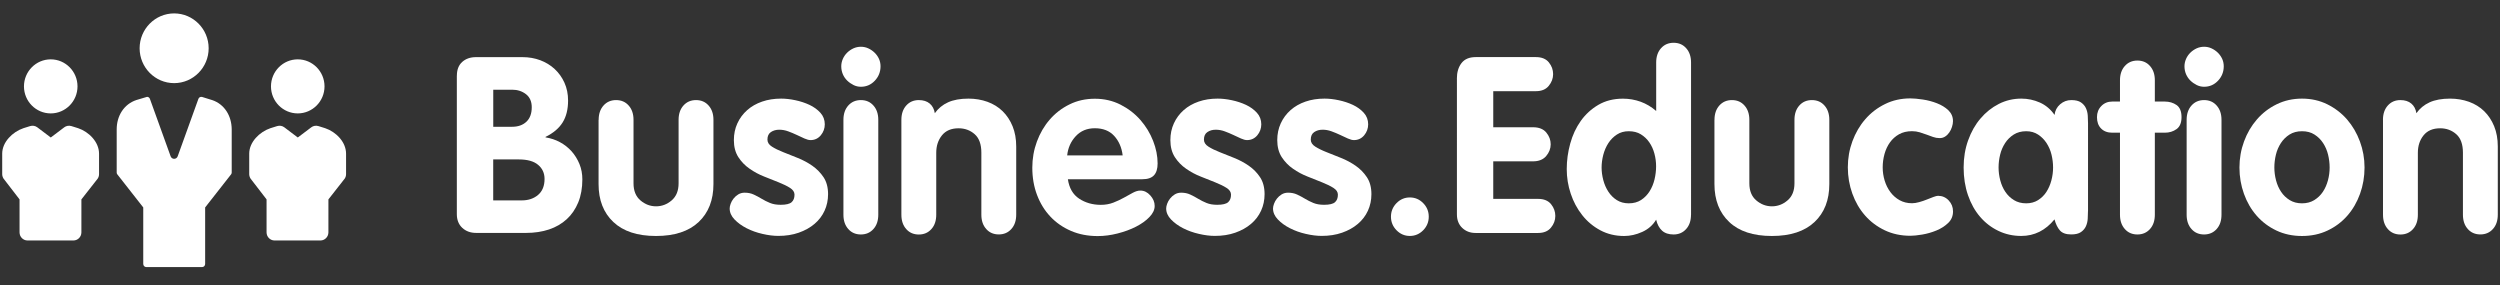 <?xml version="1.0" encoding="utf-8"?>
<!-- Generator: Adobe Illustrator 24.1.3, SVG Export Plug-In . SVG Version: 6.00 Build 0)  -->
<svg version="1.1" id="Layer_1" xmlns="http://www.w3.org/2000/svg" xmlns:xlink="http://www.w3.org/1999/xlink" x="0px" y="0px"
	 viewBox="0 0 578 66" style="enable-background:new 0 0 578 66;" xml:space="preserve">
<rect x="0" y="0" width="578" height="66" fill="#333333" stroke="none"/>
<style type="text/css">
	.st0{fill:#FFFFFF;}
</style>
<g>
	<g>
		<path class="st0" d="M105.63,17.49c0-1.37,0.41-2.43,1.23-3.17c0.82-0.74,1.89-1.11,3.19-1.11h10.76c1.46,0,2.82,0.24,4.09,0.71
			c1.27,0.48,2.38,1.15,3.33,2.03c0.95,0.88,1.71,1.93,2.27,3.17c0.56,1.24,0.84,2.62,0.84,4.14c0,2.02-0.42,3.7-1.26,5.05
			s-2.16,2.46-3.95,3.34v0.11c1.2,0.19,2.31,0.56,3.33,1.11c1.03,0.55,1.92,1.26,2.69,2.11c0.76,0.86,1.37,1.84,1.82,2.94
			c0.45,1.1,0.67,2.28,0.67,3.54c0,2.02-0.32,3.8-0.95,5.34c-0.64,1.54-1.52,2.84-2.66,3.88s-2.5,1.84-4.09,2.37
			c-1.59,0.53-3.35,0.8-5.3,0.8h-11.54c-1.31,0-2.38-0.39-3.22-1.17c-0.84-0.78-1.26-1.84-1.26-3.17V17.49z M114.03,29.31h4.37
			c1.38,0,2.48-0.39,3.31-1.17c0.82-0.78,1.23-1.89,1.23-3.34c0-1.33-0.45-2.34-1.34-3.03c-0.9-0.69-1.96-1.03-3.19-1.03h-4.37
			V29.31z M114.03,46.33h6.61c1.53,0,2.79-0.43,3.78-1.28c0.99-0.86,1.48-2.08,1.48-3.68c0-1.33-0.49-2.42-1.48-3.25
			c-0.99-0.84-2.47-1.26-4.45-1.26h-5.94V46.33z"/>
		<path class="st0" d="M138.41,27.71c0-1.37,0.37-2.47,1.12-3.31c0.75-0.84,1.72-1.26,2.91-1.26c1.2,0,2.17,0.42,2.91,1.26
			c0.75,0.84,1.12,1.94,1.12,3.31v14.68c0,1.71,0.53,3.03,1.6,3.94c1.06,0.91,2.27,1.37,3.61,1.37c1.35,0,2.55-0.46,3.61-1.37
			c1.06-0.91,1.6-2.23,1.6-3.94V27.71c0-1.37,0.37-2.47,1.12-3.31c0.75-0.84,1.72-1.26,2.91-1.26c1.2,0,2.17,0.42,2.91,1.26
			c0.75,0.84,1.12,1.94,1.12,3.31v14.85c0,3.69-1.14,6.62-3.42,8.77c-2.28,2.15-5.57,3.23-9.86,3.23c-4.3,0-7.58-1.08-9.86-3.23
			c-2.28-2.15-3.42-5.07-3.42-8.77V27.71z"/>
		<path class="st0" d="M190.69,28.74c0,0.95-0.31,1.8-0.92,2.54c-0.62,0.74-1.41,1.11-2.38,1.11c-0.37,0-0.84-0.12-1.4-0.37
			c-0.56-0.25-1.16-0.52-1.79-0.83c-0.64-0.3-1.3-0.58-1.99-0.83c-0.69-0.25-1.37-0.37-2.04-0.37c-0.75,0-1.39,0.18-1.93,0.54
			c-0.54,0.36-0.81,0.94-0.81,1.74c0,0.65,0.34,1.19,1.04,1.63c0.69,0.44,1.56,0.87,2.61,1.28c1.05,0.42,2.17,0.87,3.36,1.34
			c1.2,0.48,2.32,1.08,3.36,1.8c1.04,0.73,1.91,1.61,2.61,2.66c0.69,1.05,1.04,2.35,1.04,3.91c0,1.37-0.27,2.65-0.81,3.83
			c-0.54,1.18-1.32,2.2-2.33,3.05c-1.01,0.86-2.22,1.53-3.64,2.03c-1.42,0.5-2.99,0.74-4.71,0.74c-1.12,0-2.35-0.15-3.67-0.46
			c-1.33-0.3-2.55-0.74-3.67-1.31c-1.12-0.57-2.05-1.25-2.8-2.03c-0.75-0.78-1.12-1.63-1.12-2.54c0-0.3,0.07-0.67,0.22-1.08
			c0.15-0.42,0.37-0.82,0.67-1.2c0.3-0.38,0.66-0.71,1.09-0.97c0.43-0.26,0.92-0.4,1.48-0.4c0.78,0,1.48,0.14,2.1,0.43
			c0.62,0.28,1.22,0.61,1.82,0.97c0.6,0.36,1.24,0.69,1.93,0.97c0.69,0.29,1.52,0.43,2.49,0.43c1.23,0,2.07-0.2,2.52-0.6
			c0.45-0.4,0.67-0.98,0.67-1.74c0-0.61-0.35-1.13-1.04-1.57c-0.69-0.44-1.56-0.86-2.61-1.28c-1.05-0.42-2.17-0.86-3.36-1.34
			c-1.2-0.47-2.32-1.07-3.36-1.8c-1.05-0.72-1.92-1.62-2.61-2.68c-0.69-1.07-1.04-2.38-1.04-3.94c0-1.41,0.27-2.7,0.81-3.88
			c0.54-1.18,1.3-2.2,2.27-3.06c0.97-0.86,2.12-1.51,3.45-1.97c1.33-0.46,2.79-0.69,4.4-0.69c1.01,0,2.1,0.12,3.28,0.37
			c1.18,0.25,2.27,0.61,3.28,1.08c1.01,0.48,1.85,1.09,2.52,1.83C190.35,26.82,190.69,27.71,190.69,28.74z"/>
		<path class="st0" d="M199.04,10.81c0.6,0,1.17,0.12,1.71,0.37c0.54,0.25,1.03,0.58,1.46,1c0.43,0.42,0.77,0.9,1.01,1.43
			c0.24,0.53,0.36,1.11,0.36,1.71c0,1.29-0.44,2.41-1.32,3.34c-0.88,0.93-1.95,1.4-3.22,1.4c-0.6,0-1.17-0.13-1.71-0.4
			c-0.54-0.27-1.03-0.61-1.46-1.03c-0.43-0.42-0.77-0.91-1.01-1.48c-0.24-0.57-0.36-1.18-0.36-1.83c0-0.57,0.12-1.13,0.36-1.69
			c0.24-0.55,0.58-1.04,1.01-1.46c0.43-0.42,0.92-0.75,1.46-1C197.87,10.93,198.44,10.81,199.04,10.81z M195,27.71
			c0-1.37,0.37-2.47,1.12-3.31c0.75-0.84,1.72-1.26,2.91-1.26c1.2,0,2.17,0.42,2.91,1.26c0.75,0.84,1.12,1.94,1.12,3.31v21.93
			c0,1.37-0.37,2.48-1.12,3.31c-0.75,0.84-1.72,1.26-2.91,1.26c-1.2,0-2.17-0.42-2.91-1.26c-0.75-0.84-1.12-1.94-1.12-3.31V27.71z"
			/>
		<path class="st0" d="M208.4,27.71c0-1.37,0.37-2.47,1.12-3.31c0.75-0.84,1.72-1.26,2.91-1.26c1.04,0,1.89,0.27,2.52,0.8
			c0.63,0.53,1.03,1.28,1.18,2.23c0.78-1.1,1.8-1.94,3.05-2.51c1.25-0.57,2.83-0.86,4.73-0.86c1.57,0,3.03,0.25,4.4,0.74
			c1.36,0.5,2.53,1.22,3.5,2.17c0.97,0.95,1.74,2.11,2.3,3.48c0.56,1.37,0.84,2.93,0.84,4.68v15.76c0,1.37-0.37,2.48-1.12,3.31
			c-0.75,0.84-1.72,1.26-2.91,1.26c-1.2,0-2.17-0.42-2.91-1.26c-0.75-0.84-1.12-1.94-1.12-3.31V35.31c0-1.94-0.51-3.37-1.54-4.28
			c-1.03-0.91-2.27-1.37-3.73-1.37c-1.68,0-2.96,0.54-3.84,1.63c-0.88,1.09-1.32,2.43-1.32,4.03v14.33c0,1.37-0.37,2.48-1.12,3.31
			c-0.75,0.84-1.72,1.26-2.91,1.26c-1.2,0-2.17-0.42-2.91-1.26c-0.75-0.84-1.12-1.94-1.12-3.31V27.71z"/>
		<path class="st0" d="M246.89,41.42c0.3,2.06,1.17,3.56,2.61,4.51c1.44,0.95,3.11,1.43,5.01,1.43c1.05,0,2.01-0.17,2.89-0.51
			c0.88-0.34,1.69-0.72,2.44-1.14c0.75-0.42,1.44-0.8,2.07-1.14c0.63-0.34,1.21-0.51,1.74-0.51c0.86,0,1.63,0.37,2.3,1.12
			c0.67,0.74,1.01,1.55,1.01,2.43c0,0.88-0.4,1.73-1.21,2.57c-0.8,0.84-1.84,1.58-3.11,2.23c-1.27,0.65-2.69,1.17-4.26,1.57
			c-1.57,0.4-3.1,0.6-4.59,0.6c-2.28,0-4.34-0.4-6.19-1.2c-1.85-0.8-3.44-1.9-4.76-3.31c-1.33-1.41-2.35-3.07-3.08-5
			c-0.73-1.92-1.09-4.03-1.09-6.31c0-2.09,0.35-4.1,1.06-6.03c0.71-1.92,1.7-3.62,2.97-5.08c1.27-1.47,2.79-2.64,4.57-3.51
			c1.77-0.88,3.73-1.31,5.86-1.31c2.17,0,4.15,0.46,5.94,1.37c1.79,0.91,3.32,2.09,4.59,3.54c1.27,1.45,2.25,3.06,2.94,4.83
			c0.69,1.77,1.04,3.51,1.04,5.22c0,1.22-0.28,2.13-0.84,2.74c-0.56,0.61-1.46,0.91-2.69,0.91H246.89z M259.56,35.93
			c-0.22-1.83-0.88-3.33-1.96-4.51c-1.08-1.18-2.58-1.77-4.48-1.77c-1.79,0-3.26,0.61-4.4,1.83c-1.14,1.22-1.8,2.7-1.99,4.45H259.56
			z"/>
		<path class="st0" d="M291.61,28.74c0,0.95-0.31,1.8-0.92,2.54c-0.62,0.74-1.41,1.11-2.38,1.11c-0.37,0-0.84-0.12-1.4-0.37
			c-0.56-0.25-1.16-0.52-1.79-0.83c-0.64-0.3-1.3-0.58-1.99-0.83c-0.69-0.25-1.37-0.37-2.04-0.37c-0.75,0-1.39,0.18-1.93,0.54
			c-0.54,0.36-0.81,0.94-0.81,1.74c0,0.65,0.34,1.19,1.04,1.63c0.69,0.44,1.56,0.87,2.61,1.28c1.05,0.42,2.17,0.87,3.36,1.34
			c1.19,0.48,2.32,1.08,3.36,1.8c1.05,0.73,1.92,1.61,2.61,2.66c0.69,1.05,1.04,2.35,1.04,3.91c0,1.37-0.27,2.65-0.81,3.83
			c-0.54,1.18-1.32,2.2-2.33,3.05c-1.01,0.86-2.22,1.53-3.64,2.03c-1.42,0.5-2.99,0.74-4.71,0.74c-1.12,0-2.35-0.15-3.67-0.46
			c-1.33-0.3-2.55-0.74-3.67-1.31c-1.12-0.57-2.05-1.25-2.8-2.03c-0.75-0.78-1.12-1.63-1.12-2.54c0-0.3,0.07-0.67,0.22-1.08
			c0.15-0.42,0.37-0.82,0.67-1.2c0.3-0.38,0.66-0.71,1.09-0.97c0.43-0.26,0.92-0.4,1.48-0.4c0.78,0,1.48,0.14,2.1,0.43
			c0.62,0.28,1.22,0.61,1.82,0.97c0.6,0.36,1.24,0.69,1.93,0.97c0.69,0.29,1.52,0.43,2.49,0.43c1.23,0,2.07-0.2,2.52-0.6
			c0.45-0.4,0.67-0.98,0.67-1.74c0-0.61-0.34-1.13-1.04-1.57c-0.69-0.44-1.56-0.86-2.61-1.28c-1.05-0.42-2.17-0.86-3.36-1.34
			c-1.2-0.47-2.32-1.07-3.36-1.8c-1.05-0.72-1.92-1.62-2.61-2.68c-0.69-1.07-1.04-2.38-1.04-3.94c0-1.41,0.27-2.7,0.81-3.88
			c0.54-1.18,1.3-2.2,2.27-3.06c0.97-0.86,2.12-1.51,3.45-1.97c1.33-0.46,2.79-0.69,4.4-0.69c1.01,0,2.1,0.12,3.28,0.37
			c1.18,0.25,2.27,0.61,3.28,1.08c1.01,0.48,1.85,1.09,2.52,1.83C291.27,26.82,291.61,27.71,291.61,28.74z"/>
		<path class="st0" d="M316.32,28.74c0,0.95-0.31,1.8-0.92,2.54c-0.62,0.74-1.41,1.11-2.38,1.11c-0.37,0-0.84-0.12-1.4-0.37
			c-0.56-0.25-1.16-0.52-1.79-0.83c-0.64-0.3-1.3-0.58-1.99-0.83c-0.69-0.25-1.37-0.37-2.05-0.37c-0.75,0-1.39,0.18-1.93,0.54
			c-0.54,0.36-0.81,0.94-0.81,1.74c0,0.65,0.34,1.19,1.04,1.63s1.56,0.87,2.61,1.28c1.05,0.42,2.17,0.87,3.36,1.34
			c1.2,0.48,2.32,1.08,3.36,1.8c1.05,0.73,1.91,1.61,2.61,2.66c0.69,1.05,1.04,2.35,1.04,3.91c0,1.37-0.27,2.65-0.81,3.83
			c-0.54,1.18-1.32,2.2-2.33,3.05c-1.01,0.86-2.22,1.53-3.64,2.03c-1.42,0.5-2.99,0.74-4.71,0.74c-1.12,0-2.34-0.15-3.67-0.46
			c-1.33-0.3-2.55-0.74-3.67-1.31c-1.12-0.57-2.06-1.25-2.8-2.03c-0.75-0.78-1.12-1.63-1.12-2.54c0-0.3,0.08-0.67,0.23-1.08
			c0.15-0.42,0.37-0.82,0.67-1.2c0.3-0.38,0.66-0.71,1.09-0.97c0.43-0.26,0.92-0.4,1.48-0.4c0.78,0,1.49,0.14,2.1,0.43
			c0.62,0.28,1.22,0.61,1.82,0.97c0.6,0.36,1.24,0.69,1.93,0.97c0.69,0.29,1.52,0.43,2.49,0.43c1.23,0,2.07-0.2,2.52-0.6
			c0.45-0.4,0.67-0.98,0.67-1.74c0-0.61-0.35-1.13-1.04-1.57c-0.69-0.44-1.56-0.86-2.61-1.28c-1.05-0.42-2.17-0.86-3.36-1.34
			c-1.2-0.47-2.32-1.07-3.36-1.8c-1.05-0.72-1.91-1.62-2.61-2.68c-0.69-1.07-1.04-2.38-1.04-3.94c0-1.41,0.27-2.7,0.81-3.88
			c0.54-1.18,1.3-2.2,2.27-3.06c0.97-0.86,2.12-1.51,3.45-1.97c1.33-0.46,2.79-0.69,4.4-0.69c1.01,0,2.1,0.12,3.28,0.37
			c1.18,0.25,2.27,0.61,3.28,1.08c1.01,0.48,1.85,1.09,2.52,1.83C315.98,26.82,316.32,27.71,316.32,28.74z"/>
		<path class="st0" d="M321.59,50.1c0-1.22,0.43-2.26,1.29-3.14c0.86-0.88,1.89-1.31,3.08-1.31c1.2,0,2.22,0.44,3.08,1.31
			c0.86,0.88,1.29,1.92,1.29,3.14s-0.43,2.26-1.29,3.14c-0.86,0.87-1.89,1.31-3.08,1.31c-1.2,0-2.22-0.44-3.08-1.31
			C322.02,52.36,321.59,51.32,321.59,50.1z"/>
		<path class="st0" d="M336.83,18.17c0-1.45,0.35-2.64,1.06-3.57c0.71-0.93,1.81-1.4,3.31-1.4h13.9c1.34,0,2.34,0.41,3,1.23
			s0.98,1.72,0.98,2.71c0,0.99-0.34,1.89-1.01,2.71c-0.67,0.82-1.66,1.23-2.97,1.23h-9.86v8.34h9.19c1.38,0,2.41,0.41,3.08,1.23
			c0.67,0.82,1.01,1.72,1.01,2.71s-0.35,1.89-1.04,2.71s-1.71,1.23-3.05,1.23h-9.19v8.68h10.37c1.34,0,2.34,0.41,3,1.23
			s0.98,1.72,0.98,2.71c0,0.99-0.33,1.89-1.01,2.71c-0.67,0.82-1.66,1.23-2.97,1.23h-14.46c-1.23,0-2.26-0.39-3.08-1.17
			c-0.82-0.78-1.23-1.82-1.23-3.11V18.17z"/>
		<path class="st0" d="M390.96,49.64c0,1.37-0.37,2.48-1.12,3.31c-0.75,0.84-1.72,1.26-2.91,1.26c-1.12,0-2.01-0.29-2.66-0.88
			c-0.65-0.59-1.11-1.44-1.37-2.54c-0.75,1.25-1.82,2.2-3.22,2.83c-1.4,0.63-2.79,0.94-4.18,0.94c-2.02,0-3.85-0.44-5.49-1.31
			c-1.65-0.88-3.05-2.05-4.2-3.51c-1.16-1.46-2.05-3.12-2.66-4.97c-0.62-1.85-0.92-3.74-0.92-5.68c0-1.98,0.27-3.95,0.81-5.91
			c0.54-1.96,1.35-3.7,2.44-5.23s2.44-2.76,4.06-3.71c1.63-0.95,3.52-1.43,5.69-1.43c1.42,0,2.78,0.24,4.09,0.71
			c1.31,0.48,2.5,1.19,3.59,2.14V14.46c0-1.37,0.37-2.47,1.12-3.31c0.75-0.84,1.72-1.26,2.91-1.26c1.2,0,2.17,0.42,2.91,1.26
			c0.75,0.84,1.12,1.94,1.12,3.31V49.64z M382.89,38.45c0-0.99-0.13-1.97-0.39-2.94c-0.26-0.97-0.65-1.84-1.18-2.6
			c-0.52-0.76-1.18-1.38-1.96-1.86c-0.78-0.48-1.72-0.71-2.8-0.71c-1.05,0-1.96,0.26-2.74,0.77c-0.78,0.51-1.44,1.17-1.96,1.97
			c-0.52,0.8-0.91,1.7-1.18,2.71c-0.26,1.01-0.39,1.99-0.39,2.94s0.13,1.92,0.39,2.91c0.26,0.99,0.65,1.88,1.18,2.69
			c0.52,0.8,1.18,1.45,1.96,1.94c0.78,0.49,1.7,0.74,2.74,0.74c1.12,0,2.07-0.26,2.86-0.77c0.78-0.51,1.44-1.18,1.96-2
			c0.52-0.82,0.9-1.74,1.15-2.77C382.77,40.45,382.89,39.44,382.89,38.45z"/>
		<path class="st0" d="M396.39,27.71c0-1.37,0.37-2.47,1.12-3.31c0.75-0.84,1.72-1.26,2.91-1.26c1.2,0,2.17,0.42,2.91,1.26
			c0.75,0.84,1.12,1.94,1.12,3.31v14.68c0,1.71,0.53,3.03,1.6,3.94c1.07,0.91,2.27,1.37,3.62,1.37c1.34,0,2.55-0.46,3.61-1.37
			c1.07-0.91,1.6-2.23,1.6-3.94V27.71c0-1.37,0.37-2.47,1.12-3.31c0.74-0.84,1.72-1.26,2.91-1.26c1.2,0,2.17,0.42,2.91,1.26
			c0.75,0.84,1.12,1.94,1.12,3.31v14.85c0,3.69-1.14,6.62-3.42,8.77s-5.57,3.23-9.86,3.23c-4.3,0-7.59-1.08-9.86-3.23
			s-3.42-5.07-3.42-8.77V27.71z"/>
		<path class="st0" d="M451.53,28c0,0.42-0.08,0.87-0.23,1.34s-0.35,0.9-0.62,1.28c-0.26,0.38-0.58,0.7-0.95,0.94
			c-0.37,0.25-0.8,0.37-1.29,0.37c-0.52,0-1.03-0.09-1.51-0.26c-0.49-0.17-0.98-0.35-1.48-0.54c-0.51-0.19-1.04-0.37-1.6-0.54
			c-0.56-0.17-1.16-0.26-1.79-0.26c-1.16,0-2.16,0.24-3,0.71c-0.84,0.48-1.54,1.1-2.1,1.88c-0.56,0.78-0.98,1.68-1.26,2.68
			c-0.28,1.01-0.42,2.05-0.42,3.11c0,1.03,0.15,2.04,0.45,3.03c0.3,0.99,0.74,1.87,1.32,2.66c0.58,0.78,1.29,1.41,2.13,1.88
			s1.8,0.71,2.89,0.71c0.48,0,1.04-0.09,1.65-0.26c0.62-0.17,1.21-0.37,1.77-0.6c0.56-0.23,1.07-0.43,1.54-0.6
			c0.47-0.17,0.81-0.26,1.04-0.26c0.97,0,1.79,0.35,2.46,1.06c0.67,0.71,1.01,1.55,1.01,2.54c0,1.07-0.37,1.96-1.12,2.68
			c-0.75,0.72-1.65,1.3-2.72,1.74c-1.07,0.44-2.16,0.75-3.28,0.94c-1.12,0.19-2.04,0.28-2.74,0.28c-2.17,0-4.14-0.42-5.91-1.26
			c-1.77-0.84-3.3-1.98-4.57-3.43c-1.27-1.45-2.25-3.13-2.94-5.06c-0.69-1.92-1.04-3.95-1.04-6.08c0-2.09,0.35-4.1,1.06-6.03
			c0.71-1.92,1.7-3.62,2.97-5.08c1.27-1.47,2.79-2.64,4.57-3.51c1.77-0.88,3.73-1.31,5.86-1.31c0.78,0,1.74,0.09,2.88,0.26
			c1.14,0.17,2.22,0.46,3.25,0.86c1.03,0.4,1.91,0.93,2.63,1.6C451.17,26.18,451.53,27.01,451.53,28z"/>
		<path class="st0" d="M482.74,48.84c0,0.53-0.02,1.11-0.06,1.74c-0.04,0.63-0.18,1.21-0.42,1.74s-0.63,0.98-1.15,1.34
			c-0.52,0.36-1.27,0.54-2.24,0.54c-1.2,0-2.06-0.3-2.61-0.91c-0.54-0.61-0.96-1.46-1.26-2.57c-2.09,2.55-4.65,3.83-7.68,3.83
			c-1.9,0-3.67-0.39-5.29-1.17c-1.63-0.78-3.04-1.86-4.23-3.25c-1.2-1.39-2.13-3.06-2.8-5c-0.67-1.94-1.01-4.07-1.01-6.4
			c0-2.25,0.34-4.34,1.04-6.28c0.69-1.94,1.64-3.63,2.86-5.05c1.21-1.43,2.62-2.55,4.23-3.37c1.61-0.82,3.34-1.23,5.21-1.23
			c1.49,0,2.92,0.3,4.29,0.91c1.36,0.61,2.49,1.56,3.39,2.86c0.11-0.99,0.54-1.81,1.29-2.46s1.61-0.97,2.58-0.97
			c0.97,0,1.72,0.18,2.24,0.54c0.52,0.36,0.91,0.81,1.15,1.34c0.24,0.53,0.38,1.11,0.42,1.74s0.06,1.21,0.06,1.74V48.84z
			 M462.07,38.73c0,0.99,0.13,1.98,0.39,2.97c0.26,0.99,0.65,1.88,1.18,2.66c0.52,0.78,1.19,1.42,1.99,1.91
			c0.8,0.49,1.74,0.74,2.83,0.74c1.04,0,1.96-0.25,2.74-0.74c0.78-0.5,1.43-1.13,1.93-1.91c0.5-0.78,0.89-1.67,1.15-2.66
			c0.26-0.99,0.39-1.98,0.39-2.97s-0.12-1.98-0.36-2.97s-0.63-1.88-1.15-2.68c-0.52-0.8-1.18-1.46-1.96-1.97
			c-0.78-0.51-1.7-0.77-2.74-0.77c-1.12,0-2.08,0.26-2.89,0.77c-0.8,0.51-1.47,1.17-1.99,1.97s-0.91,1.69-1.15,2.68
			S462.07,37.74,462.07,38.73z"/>
		<path class="st0" d="M490.14,30.68h-1.79c-1.08,0-1.94-0.32-2.58-0.97c-0.64-0.65-0.95-1.52-0.95-2.63c0-1.03,0.34-1.89,1.01-2.57
			c0.67-0.69,1.51-1.03,2.52-1.03h1.79v-4.91c0-1.37,0.37-2.47,1.12-3.31c0.75-0.84,1.72-1.26,2.91-1.26c1.2,0,2.17,0.42,2.91,1.26
			c0.75,0.84,1.12,1.94,1.12,3.31v4.91h2.3c1.05,0,1.95,0.27,2.72,0.8c0.76,0.53,1.15,1.47,1.15,2.8c0,1.29-0.38,2.22-1.15,2.77
			c-0.77,0.55-1.67,0.83-2.72,0.83h-2.3v18.96c0,1.37-0.37,2.48-1.12,3.31c-0.75,0.84-1.72,1.26-2.91,1.26
			c-1.2,0-2.17-0.42-2.91-1.26c-0.75-0.84-1.12-1.94-1.12-3.31V30.68z"/>
		<path class="st0" d="M509.59,10.81c0.6,0,1.17,0.12,1.71,0.37c0.54,0.25,1.03,0.58,1.46,1c0.43,0.42,0.76,0.9,1.01,1.43
			c0.24,0.53,0.36,1.11,0.36,1.71c0,1.29-0.44,2.41-1.32,3.34c-0.88,0.93-1.95,1.4-3.22,1.4c-0.6,0-1.17-0.13-1.71-0.4
			c-0.54-0.27-1.03-0.61-1.46-1.03c-0.43-0.42-0.76-0.91-1.01-1.48c-0.24-0.57-0.36-1.18-0.36-1.83c0-0.57,0.12-1.13,0.36-1.69
			c0.24-0.55,0.58-1.04,1.01-1.46c0.43-0.42,0.92-0.75,1.46-1C508.42,10.93,508.99,10.81,509.59,10.81z M505.55,27.71
			c0-1.37,0.37-2.47,1.12-3.31c0.75-0.84,1.72-1.26,2.91-1.26c1.2,0,2.17,0.42,2.91,1.26c0.75,0.84,1.12,1.94,1.12,3.31v21.93
			c0,1.37-0.37,2.48-1.12,3.31c-0.75,0.84-1.72,1.26-2.91,1.26c-1.2,0-2.17-0.42-2.91-1.26c-0.75-0.84-1.12-1.94-1.12-3.31V27.71z"
			/>
		<path class="st0" d="M532.22,22.8c2.13,0,4.08,0.44,5.85,1.31c1.77,0.88,3.3,2.05,4.57,3.51c1.27,1.47,2.26,3.16,2.97,5.08
			s1.07,3.93,1.07,6.03c0,2.13-0.35,4.16-1.04,6.08c-0.69,1.92-1.67,3.61-2.94,5.06c-1.27,1.45-2.79,2.59-4.57,3.43
			c-1.77,0.84-3.75,1.26-5.91,1.26c-2.17,0-4.14-0.42-5.91-1.26c-1.77-0.84-3.3-1.98-4.57-3.43c-1.27-1.45-2.25-3.13-2.94-5.06
			c-0.69-1.92-1.04-3.95-1.04-6.08c0-2.09,0.35-4.1,1.06-6.03s1.7-3.62,2.97-5.08c1.27-1.47,2.79-2.64,4.57-3.51
			C528.14,23.24,530.09,22.8,532.22,22.8z M532.22,30.34c-1.12,0-2.08,0.26-2.89,0.77c-0.8,0.51-1.47,1.17-1.99,1.97
			c-0.52,0.8-0.91,1.69-1.15,2.68c-0.24,0.99-0.36,1.98-0.36,2.97s0.13,1.98,0.39,2.97c0.26,0.99,0.65,1.88,1.18,2.66
			c0.52,0.78,1.19,1.42,1.99,1.91c0.8,0.49,1.74,0.74,2.83,0.74c1.08,0,2.03-0.25,2.83-0.74c0.8-0.5,1.47-1.13,1.99-1.91
			c0.52-0.78,0.91-1.67,1.18-2.66c0.26-0.99,0.39-1.98,0.39-2.97s-0.12-1.98-0.36-2.97c-0.24-0.99-0.63-1.88-1.15-2.68
			s-1.19-1.46-1.99-1.97C534.31,30.59,533.34,30.34,532.22,30.34z"/>
		<path class="st0" d="M550.94,27.71c0-1.37,0.37-2.47,1.12-3.31c0.75-0.84,1.72-1.26,2.91-1.26c1.05,0,1.89,0.27,2.52,0.8
			c0.64,0.53,1.03,1.28,1.18,2.23c0.78-1.1,1.8-1.94,3.05-2.51c1.25-0.57,2.83-0.86,4.73-0.86c1.57,0,3.03,0.25,4.4,0.74
			c1.36,0.5,2.53,1.22,3.5,2.17c0.97,0.95,1.74,2.11,2.3,3.48c0.56,1.37,0.84,2.93,0.84,4.68v15.76c0,1.37-0.37,2.48-1.12,3.31
			c-0.75,0.84-1.72,1.26-2.91,1.26c-1.2,0-2.17-0.42-2.91-1.26c-0.75-0.84-1.12-1.94-1.12-3.31V35.31c0-1.94-0.51-3.37-1.54-4.28
			c-1.03-0.91-2.27-1.37-3.72-1.37c-1.68,0-2.96,0.54-3.84,1.63c-0.88,1.09-1.32,2.43-1.32,4.03v14.33c0,1.37-0.37,2.48-1.12,3.31
			c-0.75,0.84-1.72,1.26-2.91,1.26c-1.2,0-2.17-0.42-2.91-1.26c-0.75-0.84-1.12-1.94-1.12-3.31V27.71z"/>
	</g>
	<g id="icon">
		<g>
			<path class="st0" d="M11.73,26.22c3.41,0,6.19-2.8,6.19-6.25c0-3.45-2.78-6.25-6.19-6.25c-3.41,0-6.19,2.8-6.19,6.25
				C5.54,23.42,8.32,26.22,11.73,26.22z M18.07,29.64c-0.01,0-1.57-0.49-1.57-0.49c-0.56-0.17-1.18-0.07-1.65,0.29l-3.11,2.35
				l-3.11-2.35c-0.47-0.36-1.09-0.46-1.65-0.29c0,0-1.56,0.48-1.57,0.49c-2.51,0.85-4.9,3.21-4.9,5.88v4.73
				c0,0.36,0.11,0.72,0.3,1.03l3.71,4.82v7.63c0,1.03,0.83,1.87,1.85,1.87h10.6c1.02,0,1.85-0.84,1.85-1.87V46.1l3.78-4.82
				c0.2-0.31,0.3-0.66,0.3-1.03v-4.73C22.9,32.84,20.57,30.48,18.07,29.64z M40.26,19.22c4.4,0,7.98-3.62,7.98-8.06
				c0-4.45-3.58-8.06-7.98-8.06c-4.4,0-7.98,3.62-7.98,8.06C32.28,15.61,35.86,19.22,40.26,19.22z M49.03,23.13l-0.01,0l-2.28-0.71
				c-0.36-0.11-0.74,0.08-0.87,0.44l-4.79,13.28c-0.28,0.77-1.35,0.77-1.63,0l-4.79-13.28c-0.1-0.29-0.37-0.47-0.66-0.47
				c-0.07,0-2.48,0.74-2.48,0.74c-2.91,0.98-4.54,3.7-4.54,6.79v9.97c0,0.14,0.04,0.28,0.12,0.39l6.02,7.68v13.07
				c0,0.4,0.32,0.72,0.71,0.72h12.89c0.39,0,0.71-0.32,0.71-0.72V47.96l6.02-7.68c0.08-0.12,0.12-0.25,0.12-0.39v-10
				C53.55,26.81,51.92,24.09,49.03,23.13z M68.84,26.22c3.41,0,6.19-2.8,6.19-6.25c0-3.45-2.78-6.25-6.19-6.25
				c-3.41,0-6.19,2.8-6.19,6.25C62.65,23.42,65.43,26.22,68.84,26.22z M75.18,29.64c-0.01,0-1.57-0.49-1.57-0.49
				c-0.56-0.17-1.18-0.07-1.65,0.29l-3.11,2.35l-3.11-2.35c-0.47-0.36-1.09-0.46-1.65-0.29c0,0-1.56,0.48-1.57,0.49
				c-2.51,0.85-4.9,3.21-4.9,5.88v4.73c0,0.36,0.11,0.72,0.3,1.03l3.71,4.82v7.63c0,1.03,0.83,1.87,1.85,1.87h10.6
				c1.02,0,1.85-0.84,1.85-1.87V46.1l3.78-4.82c0.2-0.31,0.3-0.66,0.3-1.03v-4.73C80.01,32.84,77.69,30.48,75.18,29.64z"/>
		</g>
	</g>
</g>
</svg>
